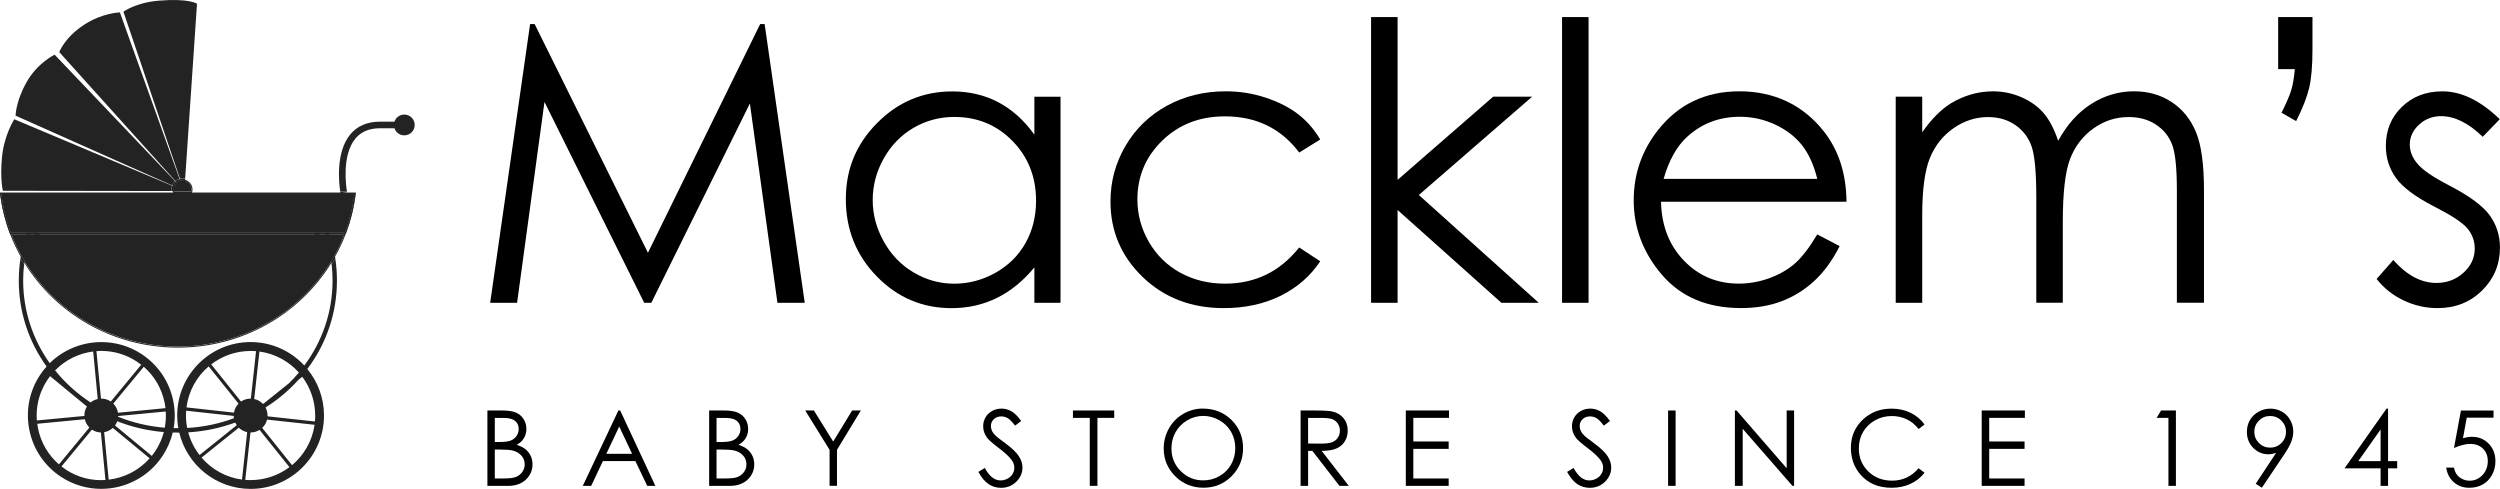 <svg viewBox="0 0 622.43 121.71" xmlns="http://www.w3.org/2000/svg" data-name="Layer 1" id="Layer_1">
  <defs>
    <style>
      .cls-1, .cls-2 {
        stroke-width: 0px;
      }

      .cls-2 {
        fill: #232323;
      }
    </style>
  </defs>
  <g>
    <path d="M78.38,58.18c-.06.09-.12.18-.18.27h1.32c.05-.09.11-.18.17-.27h-1.31ZM78.38,58.18c-.06.09-.12.18-.18.27h1.32c.05-.09.11-.18.17-.27h-1.31ZM78.38,58.18c-.06.09-.12.18-.18.27h1.32c.05-.09.11-.18.17-.27h-1.31ZM78.38,58.18c-.06.09-.12.18-.18.27h1.32c.05-.09.11-.18.17-.27h-1.31ZM78.38,58.18c-.06.09-.12.18-.18.27h1.32c.05-.09.11-.18.17-.27h-1.31ZM78.38,58.18c-.06.09-.12.18-.18.27h1.32c.05-.09.11-.18.17-.27h-1.31ZM83.41,63.93c-.02-.13-.05-.25-.07-.38-.28.51-.57,1.02-.87,1.51.02.13.04.26.05.39.02.15.04.29.05.44.32-.5.62-1,.91-1.51-.02-.15-.05-.3-.07-.45ZM78.56,57.91c-.06.09-.12.18-.18.27-.06.09-.12.18-.18.27h1.32c.05-.09.11-.18.17-.27.05-.09.11-.18.16-.27h-1.29ZM78.56,57.91c-.06.09-.12.18-.18.27-.06.09-.12.18-.18.27h1.32c.05-.09.11-.18.17-.27.05-.09.11-.18.16-.27h-1.29ZM78.56,57.91c-.06.09-.12.18-.18.27-.06.09-.12.18-.18.27h1.32c.05-.09.11-.18.17-.27.05-.09.11-.18.16-.27h-1.29ZM78.56,57.91c-.06.09-.12.18-.18.27-.06.09-.12.18-.18.27h1.32c.05-.09.11-.18.17-.27.05-.09.11-.18.16-.27h-1.29ZM78.56,57.91c-.06.09-.12.18-.18.27-.06.09-.12.18-.18.27h1.32c.05-.09.11-.18.17-.27.05-.09.11-.18.16-.27h-1.29ZM78.56,57.91c-.06.09-.12.18-.18.27-.06.09-.12.18-.18.27h1.32c.05-.09.11-.18.17-.27.05-.09.11-.18.16-.27h-1.29ZM78.56,57.91c-.06.09-.12.18-.18.27-.06.09-.12.18-.18.27h1.32c.05-.09.11-.18.17-.27.05-.09.11-.18.16-.27h-1.29ZM78.56,57.91c-.06.09-.12.18-.18.27-.06.09-.12.18-.18.27h1.32c.05-.09.11-.18.17-.27.05-.09.11-.18.16-.27h-1.29ZM78.56,57.91c-.06.09-.12.18-.18.27-.06.09-.12.18-.18.27h1.32c.05-.09.11-.18.17-.27.05-.09.11-.18.16-.27h-1.29ZM78.56,57.91c-.06.09-.12.18-.18.27-.06.09-.12.18-.18.27h1.32c.05-.09.11-.18.17-.27.05-.09.11-.18.16-.27h-1.29ZM78.56,57.91c-.06.09-.12.18-.18.27-.06.09-.12.18-.18.27h1.32c.05-.09.11-.18.17-.27.05-.09.11-.18.16-.27h-1.29ZM78.56,57.91c-.06.09-.12.18-.18.27-.06.09-.12.18-.18.27h1.32c.05-.09.11-.18.17-.27.05-.09.11-.18.16-.27h-1.29ZM78.56,57.91c-.06.09-.12.18-.18.27-.06.09-.12.18-.18.27h1.32c.05-.09.11-.18.17-.27.05-.09.11-.18.16-.27h-1.29ZM78.56,57.91c-.06.09-.12.18-.18.27-.06.09-.12.18-.18.27h1.32c.05-.09.11-.18.17-.27.05-.09.11-.18.16-.27h-1.29ZM78.56,57.91c-.06.09-.12.18-.18.27-.06.09-.12.18-.18.27h1.32c.05-.09.11-.18.17-.27.05-.09.11-.18.16-.27h-1.29ZM78.56,57.91c-.06.09-.12.18-.18.27-.06.09-.12.18-.18.27h1.32c.05-.09.11-.18.17-.27.05-.09.11-.18.16-.27h-1.29ZM78.56,57.91c-.06.09-.12.18-.18.27-.06.09-.12.18-.18.27h1.32c.05-.09.11-.18.17-.27.05-.09.11-.18.16-.27h-1.29ZM81.96,58.18c-.03-.09-.06-.18-.09-.27h-1.17c.04.09.08.18.1.27.04.09.07.18.1.27h1.15c-.03-.09-.06-.18-.09-.27ZM78.38,58.18c-.06.09-.12.18-.18.27h1.32c.05-.09.11-.18.17-.27.05-.09.11-.18.16-.27h-1.29c-.06.09-.12.18-.18.27ZM78.56,57.91c-.06.09-.12.18-.18.27-.06.09-.12.18-.18.27h1.32c.05-.09.11-.18.17-.27.05-.09.11-.18.16-.27h-1.29ZM78.56,57.91c-.06.09-.12.18-.18.27-.06.09-.12.18-.18.27h1.32c.05-.09.11-.18.17-.27.05-.09.11-.18.16-.27h-1.29ZM78.56,57.91c-.06.09-.12.18-.18.27-.06.09-.12.18-.18.27h1.32c.05-.09.11-.18.17-.27.05-.09.11-.18.16-.27h-1.29ZM78.56,57.91c-.06.09-.12.18-.18.27-.06.09-.12.18-.18.27h1.32c.05-.09.11-.18.17-.27.05-.09.11-.18.16-.27h-1.29ZM78.56,57.91c-.06.09-.12.18-.18.27-.06.09-.12.18-.18.27h1.32c.05-.09.11-.18.17-.27.05-.09.11-.18.16-.27h-1.29ZM78.56,57.91c-.06.09-.12.18-.18.27-.06.09-.12.18-.18.27h1.32c.05-.09.11-.18.17-.27.05-.09.11-.18.16-.27h-1.29ZM78.56,57.91c-.06.09-.12.18-.18.27-.06.09-.12.18-.18.27h1.32c.05-.09.11-.18.17-.27.05-.09.11-.18.16-.27h-1.29ZM78.56,57.91c-.06.09-.12.18-.18.27-.06.09-.12.18-.18.27h1.32c.05-.09.11-.18.17-.27.05-.09.11-.18.16-.27h-1.29ZM78.56,57.91c-.06.09-.12.18-.18.27-.06.09-.12.18-.18.27h1.32c.05-.09.11-.18.17-.27.05-.09.11-.18.16-.27h-1.29ZM78.56,57.91c-.06.09-.12.18-.18.27-.06.09-.12.18-.18.27h1.32c.05-.09.11-.18.17-.27.05-.09.11-.18.16-.27h-1.29ZM78.56,57.91c-.06.09-.12.18-.18.27-.06.09-.12.18-.18.27h1.32c.05-.09.11-.18.17-.27.05-.09.11-.18.16-.27h-1.29ZM78.56,57.91c-.06.09-.12.18-.18.27-.06.09-.12.18-.18.27h1.32c.05-.09.11-.18.17-.27.05-.09.11-.18.16-.27h-1.29ZM78.56,57.91c-.06.09-.12.18-.18.27-.06.09-.12.18-.18.27h1.32c.05-.09.11-.18.17-.27.05-.09.11-.18.16-.27h-1.29ZM78.56,57.91c-.06.09-.12.18-.18.27-.06.09-.12.18-.18.27h1.32c.05-.09.11-.18.17-.27.05-.09.11-.18.16-.27h-1.29ZM78.56,57.91c-.06.09-.12.18-.18.27-.06.09-.12.18-.18.27h1.32c.05-.09.11-.18.17-.27.05-.09.11-.18.16-.27h-1.29ZM78.56,57.91c-.06.09-.12.18-.18.27-.06.09-.12.18-.18.27h1.32c.05-.09.11-.18.17-.27.05-.09.11-.18.16-.27h-1.29ZM78.56,57.91c-.06.09-.12.18-.18.27-.06.09-.12.18-.18.27h1.32c.05-.09.11-.18.17-.27.05-.09.11-.18.16-.27h-1.29ZM78.38,58.18c-.06.09-.12.18-.18.27h1.32c.05-.09.11-.18.17-.27h-1.31ZM78.38,58.18c-.06.09-.12.18-.18.27h1.32c.05-.09.11-.18.17-.27h-1.31ZM78.38,58.18c-.06.09-.12.18-.18.27h1.32c.05-.09.11-.18.17-.27h-1.31ZM78.38,58.18c-.06.09-.12.18-.18.27h1.32c.05-.09.11-.18.17-.27h-1.31ZM78.38,58.18c-.06.09-.12.18-.18.27h1.32c.05-.09.11-.18.17-.27h-1.31ZM78.38,58.18c-.06.09-.12.18-.18.27h1.32c.05-.09.11-.18.17-.27h-1.31ZM9.75,58.18h-1.5c.07.09.16.18.24.27h1.54c-.09-.09-.19-.18-.28-.27ZM9.75,58.18h-1.5c.07.09.16.18.24.27h1.54c-.09-.09-.19-.18-.28-.27ZM9.75,58.18h-1.5c.07.09.16.18.24.27h1.54c-.09-.09-.19-.18-.28-.27ZM9.75,58.18h-1.5c.07.09.16.18.24.27h1.54c-.09-.09-.19-.18-.28-.27ZM9.75,58.18h-1.5c.07.09.16.18.24.27h1.54c-.09-.09-.19-.18-.28-.27ZM9.75,58.18h-1.5c.07.09.16.18.24.27h1.54c-.09-.09-.19-.18-.28-.27ZM9.75,58.18c-.09-.09-.18-.18-.26-.27h-1.48c.07.09.15.18.24.27.07.09.16.18.24.27h1.54c-.09-.09-.19-.18-.28-.27ZM9.75,58.18c-.09-.09-.18-.18-.26-.27h-1.48c.07.09.15.18.24.27.07.09.16.18.24.27h1.54c-.09-.09-.19-.18-.28-.27ZM9.75,58.18c-.09-.09-.18-.18-.26-.27h-1.48c.07.09.15.18.24.27.07.09.16.18.24.27h1.54c-.09-.09-.19-.18-.28-.27ZM9.75,58.18c-.09-.09-.18-.18-.26-.27h-1.48c.07.09.15.18.24.27.07.09.16.18.24.27h1.54c-.09-.09-.19-.18-.28-.27ZM9.75,58.18c-.09-.09-.18-.18-.26-.27h-1.48c.07.09.15.18.24.27.07.09.16.18.24.27h1.54c-.09-.09-.19-.18-.28-.27ZM9.75,58.18c-.09-.09-.18-.18-.26-.27h-1.48c.07.09.15.18.24.27.07.09.16.18.24.27h1.54c-.09-.09-.19-.18-.28-.27ZM9.75,58.18c-.09-.09-.18-.18-.26-.27h-1.48c.07.09.15.18.24.27.07.09.16.18.24.27h1.54c-.09-.09-.19-.18-.28-.27ZM9.75,58.18c-.09-.09-.18-.18-.26-.27h-1.48c.07.09.15.18.24.27.07.09.16.18.24.27h1.54c-.09-.09-.19-.18-.28-.27ZM9.75,58.18c-.09-.09-.18-.18-.26-.27h-1.48c.07.09.15.18.24.27.07.09.16.18.24.27h1.54c-.09-.09-.19-.18-.28-.27ZM9.75,58.18c-.09-.09-.18-.18-.26-.27h-1.48c.07.09.15.18.24.27.07.09.16.18.24.27h1.54c-.09-.09-.19-.18-.28-.27ZM9.75,58.18c-.09-.09-.18-.18-.26-.27h-1.48c.07.09.15.18.24.27.07.09.16.18.24.27h1.54c-.09-.09-.19-.18-.28-.27ZM9.75,58.18c-.09-.09-.18-.18-.26-.27h-1.48c.07.09.15.18.24.27.07.09.16.18.24.27h1.54c-.09-.09-.19-.18-.28-.27ZM9.75,58.18h-1.5c.07.09.16.18.24.27h1.54c-.09-.09-.19-.18-.28-.27ZM9.75,58.18h-1.5c.07.09.16.18.24.27h1.54c-.09-.09-.19-.18-.28-.27ZM9.75,58.18h-1.5c.07.09.16.18.24.27h1.54c-.09-.09-.19-.18-.28-.27ZM6.62,58.18c-.03.09-.06.18-.08.27h1.15c.02-.09.06-.18.09-.27.03-.09.06-.18.1-.27h-1.16c-.04.09-.07.18-.1.27ZM9.75,58.18h-1.5c.07.09.16.18.24.27h1.54c-.09-.09-.19-.18-.28-.27ZM9.75,58.18h-1.5c.07.09.16.18.24.27h1.54c-.09-.09-.19-.18-.28-.27ZM9.75,58.18c-.09-.09-.18-.18-.26-.27h-1.48c.07.09.15.18.24.27.07.09.16.18.24.27h1.54c-.09-.09-.19-.18-.28-.27ZM9.75,58.18c-.09-.09-.18-.18-.26-.27h-1.48c.07.09.15.18.24.27.07.09.16.18.24.27h1.54c-.09-.09-.19-.18-.28-.27ZM9.75,58.18c-.09-.09-.18-.18-.26-.27h-1.48c.07.09.15.18.24.27.07.09.16.18.24.27h1.54c-.09-.09-.19-.18-.28-.27ZM9.75,58.18c-.09-.09-.18-.18-.26-.27h-1.48c.07.09.15.18.24.27.07.09.16.18.24.27h1.54c-.09-.09-.19-.18-.28-.27ZM9.75,58.18c-.09-.09-.18-.18-.26-.27h-1.48c.07.09.15.18.24.27.07.09.16.18.24.27h1.54c-.09-.09-.19-.18-.28-.27ZM9.75,58.18c-.09-.09-.18-.18-.26-.27h-1.48c.07.09.15.18.24.27.07.09.16.18.24.27h1.54c-.09-.09-.19-.18-.28-.27ZM9.75,58.18c-.09-.09-.18-.18-.26-.27h-1.48c.07.09.15.18.24.27.07.09.16.18.24.27h1.54c-.09-.09-.19-.18-.28-.27ZM9.75,58.18c-.09-.09-.18-.18-.26-.27h-1.48c.07.09.15.18.24.27.07.09.16.18.24.27h1.54c-.09-.09-.19-.18-.28-.27ZM9.75,58.18c-.09-.09-.18-.18-.26-.27h-1.48c.07.09.15.18.24.27.07.09.16.18.24.27h1.54c-.09-.09-.19-.18-.28-.27ZM9.75,58.18c-.09-.09-.18-.18-.26-.27h-1.48c.07.09.15.18.24.27.07.09.16.18.24.27h1.54c-.09-.09-.19-.18-.28-.27ZM9.75,58.18c-.09-.09-.18-.18-.26-.27h-1.48c.07.09.15.18.24.27.07.09.16.18.24.27h1.54c-.09-.09-.19-.18-.28-.27ZM9.75,58.18c-.09-.09-.18-.18-.26-.27h-1.48c.07.09.15.18.24.27.07.09.16.18.24.27h1.54c-.09-.09-.19-.18-.28-.27ZM5.24,63.55c-.03.12-.05.25-.07.37h0c-.03.16-.05.31-.07.46.29.51.59,1.01.9,1.5.01-.15.03-.3.05-.45.02-.13.03-.25.05-.38-.3-.49-.59-.99-.86-1.5ZM9.75,58.18h-1.5c.07.09.16.18.24.27h1.54c-.09-.09-.19-.18-.28-.27ZM9.75,58.18h-1.5c.07.09.16.18.24.27h1.54c-.09-.09-.19-.18-.28-.27ZM9.75,58.18h-1.5c.07.09.16.18.24.27h1.54c-.09-.09-.19-.18-.28-.27ZM9.75,58.18h-1.5c.07.09.16.18.24.27h1.54c-.09-.09-.19-.18-.28-.27ZM9.75,58.18h-1.5c.07.09.16.18.24.27h1.54c-.09-.09-.19-.18-.28-.27ZM9.75,58.18h-1.5c.07.09.16.18.24.27h1.54c-.09-.09-.19-.18-.28-.27ZM65.45,100.56s.02.02.03.04l.32-.26c-.11.07-.23.15-.35.22ZM65.45,100.56s.02.02.03.04l.32-.26c-.11.07-.23.15-.35.22ZM65.45,100.56s.02.02.03.04l.32-.26c-.11.07-.23.15-.35.22ZM65.45,100.56s.02.02.03.04l.32-.26c-.11.07-.23.15-.35.22ZM65.45,100.56s.02.02.03.04l.32-.26c-.11.07-.23.15-.35.22ZM65.45,100.56s.02.02.03.04l.32-.26c-.11.07-.23.15-.35.22ZM65.45,100.56s.02.02.03.04l.32-.26c-.11.07-.23.15-.35.22ZM65.45,100.56s.02.02.03.04l.32-.26c-.11.07-.23.15-.35.22ZM65.45,100.56s.02.02.03.04l.32-.26c-.11.07-.23.15-.35.22ZM65.45,100.56s.02.02.03.04l.32-.26c-.11.07-.23.15-.35.22ZM65.45,100.56s.02.02.03.04l.32-.26c-.11.07-.23.15-.35.22ZM65.45,100.56s.02.02.03.04l.32-.26c-.11.07-.23.15-.35.22ZM65.45,100.56s.02.02.03.04l.32-.26c-.11.07-.23.15-.35.22Z" class="cls-2"></path>
    <g>
      <polygon points="45.88 47.52 45.88 47.53 45.8 47.5 45.8 47.49 45.88 47.52" class="cls-2"></polygon>
      <path d="M46.09,44.48l-.02.28-.02.28c-.19-.06-.39-.09-.6-.09-.17,0-.34.02-.49.06l-.09-.26-.09-.27c.22-.05.44-.08.67-.08s.43.03.64.08Z" class="cls-2"></path>
    </g>
    <path d="M44.87,45.03c-.32.09-.61.24-.85.46l-.18-.2-.19-.21c.29-.26.64-.46,1.03-.57l.09.27.1.25Z" class="cls-2"></path>
    <g>
      <path d="M43.98,45.52c-.27.24-.48.54-.61.89l-.24-.11-.26-.11c.15-.41.41-.78.73-1.07l.19.21.19.19Z" class="cls-2"></path>
      <polygon points="45.88 47.53 45.88 47.52 45.89 47.53 45.88 47.53" class="cls-2"></polygon>
    </g>
    <path d="M43.24,47.16c0,.15,0,.29.05.42h-.57c-.02-.14-.03-.28-.03-.42,0-.32.05-.63.15-.91l.27.11h0s.24.11.24.11c-.07.22-.11.45-.11.69Z" class="cls-2"></path>
    <g>
      <polygon points="45.88 47.52 45.88 47.53 45.8 47.5 45.8 47.49 45.88 47.52" class="cls-2"></polygon>
      <path d="M46.07,44.76c-.2-.05-.41-.08-.62-.08s-.39.02-.58.07c-.03.01-.07.02-.1.03-.35.1-.67.27-.93.51-.02.01-.04.02-.05.04-.3.26-.52.59-.66.97,0,.02-.02.04-.02.06h0c-.09.26-.14.52-.14.8,0,.14.01.28.04.42,0,.04.01.09.02.13.02.09.05.18.09.27.03.1.07.19.11.28h4.44c.04-.09.08-.18.11-.28.04-.09.07-.18.09-.27.04-.18.06-.36.06-.55,0-1.15-.79-2.12-1.86-2.4ZM43.32,47.71s-.03-.08-.03-.13c-.04-.13-.05-.27-.05-.42,0-.24.04-.47.11-.69.01-.02.01-.04.02-.06.13-.35.34-.65.61-.89.01-.01.02-.03.04-.03.24-.22.53-.37.85-.46.03-.01.06-.02.09-.02.15-.04.32-.06.49-.06.21,0,.41.03.6.09.93.25,1.61,1.11,1.61,2.12,0,.19-.02.38-.07.55h-4.27Z" class="cls-2"></path>
    </g>
    <path d="M86.39,47.83l-.78.15-.83.16s-.02-.08-.03-.16c-.01-.07-.03-.16-.05-.27h1.67c.01.07.02.11.02.12Z" class="cls-2"></path>
    <path d="M9.75,58.18c.09.09.19.18.28.27h68.18c.06-.09.12-.18.18-.27H9.75ZM9.75,58.18c.09.09.19.18.28.27h68.18c.06-.09.12-.18.18-.27H9.75ZM9.75,58.18c.09.09.19.18.28.27h68.18c.06-.09.12-.18.18-.27H9.75ZM9.75,58.18c.09.09.19.18.28.27h68.18c.06-.09.12-.18.18-.27H9.75ZM9.75,58.18c.09.09.19.18.28.27h68.18c.06-.09.12-.18.18-.27H9.75ZM9.75,58.18c.09.09.19.18.28.27h68.18c.06-.09.12-.18.18-.27H9.75ZM9.48,57.91c.08.09.17.18.26.27h68.64c.06-.09.12-.18.18-.27H9.48ZM9.75,58.18c.09.09.19.18.28.27h68.18c.06-.09.12-.18.18-.27H9.75ZM9.48,57.91c.08.09.17.18.26.27h68.64c.06-.09.12-.18.18-.27H9.48ZM9.75,58.18c.09.09.19.18.28.27h68.18c.06-.09.12-.18.18-.27H9.75ZM9.48,57.91c.08.09.17.18.26.27h68.64c.06-.09.12-.18.18-.27H9.48ZM9.75,58.18c.09.09.19.18.28.27h68.18c.06-.09.12-.18.18-.27H9.75ZM9.48,57.91c.08.09.17.18.26.27h68.64c.06-.09.12-.18.18-.27H9.48ZM9.75,58.18c.09.09.19.18.28.27h68.18c.06-.09.12-.18.18-.27H9.75ZM9.48,57.91c.08.09.17.18.26.27h68.64c.06-.09.12-.18.18-.27H9.48ZM9.75,58.18c.09.09.19.18.28.27h68.18c.06-.09.12-.18.18-.27H9.75ZM9.48,57.91c.08.09.17.18.26.27h68.64c.06-.09.12-.18.18-.27H9.48ZM9.75,58.18c.09.09.19.18.28.27h68.18c.06-.09.12-.18.18-.27H9.75ZM9.48,57.91c.08.09.17.18.26.27h68.64c.06-.09.12-.18.18-.27H9.48ZM9.75,58.18c.09.09.19.18.28.27h68.18c.06-.09.12-.18.18-.27H9.75ZM9.48,57.91c.08.09.17.18.26.27h68.64c.06-.09.12-.18.18-.27H9.48ZM9.75,58.18c.09.09.19.18.28.27h68.18c.06-.09.12-.18.18-.27H9.75ZM9.48,57.91c.08.09.17.18.26.27h68.64c.06-.09.12-.18.18-.27H9.48ZM9.75,58.18c.09.09.19.18.28.27h68.18c.06-.09.12-.18.18-.27H9.75ZM9.48,57.91c.08.09.17.18.26.27h68.64c.06-.09.12-.18.18-.27H9.48ZM9.75,58.18c.09.09.19.18.28.27h68.18c.06-.09.12-.18.18-.27H9.75ZM9.48,57.91c.08.09.17.18.26.27h68.64c.06-.09.12-.18.18-.27H9.48ZM9.75,58.18c.09.09.19.18.28.27h68.18c.06-.09.12-.18.18-.27H9.75ZM9.75,58.18c.09.09.19.18.28.27h68.18c.06-.09.12-.18.18-.27H9.75ZM9.48,57.91c.08.09.17.18.26.27h68.64c.06-.09.12-.18.18-.27H9.48ZM9.75,58.18c.09.09.19.18.28.27h68.18c.06-.09.12-.18.18-.27H9.75ZM9.48,57.91c.08.09.17.18.26.27h68.64c.06-.09.12-.18.18-.27H9.48ZM9.75,58.18c.09.09.19.18.28.27h68.18c.06-.09.12-.18.18-.27H9.75ZM9.48,57.91c.08.09.17.18.26.27h68.64c.06-.09.12-.18.18-.27H9.48ZM9.75,58.18c.09.09.19.18.28.27h68.18c.06-.09.12-.18.18-.27H9.75ZM9.48,57.91c.08.09.17.18.26.27h68.64c.06-.09.12-.18.18-.27H9.48ZM9.75,58.18c.09.09.19.18.28.27h68.18c.06-.09.12-.18.18-.27H9.75ZM9.48,57.91c.08.09.17.18.26.27h68.64c.06-.09.12-.18.18-.27H9.48ZM9.75,58.18c.09.09.19.18.28.27h68.18c.06-.09.12-.18.18-.27H9.75ZM9.48,57.91c.08.09.17.18.26.27h68.64c.06-.09.12-.18.18-.27H9.48ZM9.75,58.18c.09.09.19.18.28.27h68.18c.06-.09.12-.18.18-.27H9.75ZM9.48,57.91c.08.09.17.18.26.27h68.64c.06-.09.12-.18.18-.27H9.48ZM9.75,58.18c.09.09.19.18.28.27h68.18c.06-.09.12-.18.18-.27H9.75ZM9.48,57.91c.08.09.17.18.26.27h68.64c.06-.09.12-.18.18-.27H9.48ZM9.75,58.18c.09.09.19.18.28.27h68.18c.06-.09.12-.18.18-.27H9.75ZM9.48,57.91c.08.09.17.18.26.27h68.64c.06-.09.12-.18.18-.27H9.48ZM9.75,58.18c.09.09.19.18.28.27h68.18c.06-.09.12-.18.18-.27H9.75ZM9.48,57.91c.08.09.17.18.26.27h68.64c.06-.09.12-.18.18-.27H9.48ZM9.75,58.18c.09.09.19.18.28.27h68.18c.06-.09.12-.18.18-.27H9.75ZM9.75,58.18c.09.09.19.18.28.27h68.18c.06-.09.12-.18.18-.27H9.75ZM9.75,58.18c.09.09.19.18.28.27h68.18c.06-.09.12-.18.18-.27H9.75ZM9.75,58.18c.09.09.19.18.28.27h68.18c.06-.09.12-.18.18-.27H9.75ZM9.75,58.18c.09.09.19.18.28.27h68.18c.06-.09.12-.18.18-.27H9.75ZM9.75,58.18c.09.09.19.18.28.27h68.18c.06-.09.12-.18.18-.27H9.75ZM9.75,58.18c.09.09.19.18.28.27h68.18c.06-.09.12-.18.18-.27H9.75ZM0,47.98c.04.34.08.68.13,1.01.04.3.08.59.13.88.01.07.02.13.03.2.05.31.11.62.17.93.05.3.11.61.18.91.06.3.12.59.2.89.01.06.02.11.04.17.05.24.11.47.17.71.17.68.37,1.36.58,2.03.11.37.23.74.35,1.1.11.31.22.62.34.93.05.15.1.29.16.43.03.09.07.18.1.27.73,1.89,1.6,3.72,2.59,5.47h0c.28.52.57,1.02.88,1.51,7.78,12.66,21.99,21.13,38.24,21.13s30.44-8.46,38.23-21.11c.31-.5.61-1,.89-1.52.99-1.75,1.86-3.58,2.59-5.48.03-.09.07-.18.1-.27.05-.14.11-.28.16-.43.25-.67.48-1.34.69-2.03.21-.67.4-1.35.58-2.03.06-.24.12-.47.17-.71.02-.06.03-.11.04-.17.07-.3.14-.59.2-.89.1-.47.19-.94.27-1.41.05-.29.1-.58.14-.87.04-.21.07-.42.1-.64.05-.33.09-.67.13-1.01H0ZM83.34,63.55c-.28.51-.57,1.02-.87,1.51-7.73,12.8-22.02,21.23-38.18,21.23s-30.46-8.43-38.19-21.24c-.3-.49-.59-.99-.86-1.5-.91-1.64-1.7-3.34-2.38-5.1h82.86c-.68,1.76-1.48,3.46-2.38,5.1ZM88.08,49.66c-.04.32-.1.64-.16.96-.08.48-.18.95-.28,1.42-.08.37-.16.73-.25,1.1-.01.03-.02.07-.02.1-.1.37-.19.74-.29,1.1-.17.6-.35,1.2-.54,1.79-.1.29-.2.59-.3.89-.1.3-.21.59-.32.88H2.66c-.15-.39-.28-.78-.42-1.18-.26-.78-.51-1.58-.73-2.38-.1-.36-.19-.73-.29-1.1,0-.03-.01-.07-.02-.1-.09-.37-.17-.73-.25-1.1-.1-.47-.2-.94-.28-1.42-.06-.32-.12-.64-.16-.96-.08-.47-.14-.93-.2-1.4h87.97c-.06.47-.12.93-.2,1.4Z" class="cls-2"></path>
    <path d="M9.48,57.91c.08.09.17.18.26.27h68.64c.06-.09.12-.18.18-.27H9.48ZM9.48,57.91c.08.09.17.18.26.27h68.64c.06-.09.12-.18.18-.27H9.48ZM9.48,57.91c.08.09.17.18.26.27h68.64c.06-.09.12-.18.18-.27H9.48ZM9.48,57.91c.08.09.17.18.26.27h68.64c.06-.09.12-.18.18-.27H9.48ZM9.48,57.91c.08.09.17.18.26.27h68.64c.06-.09.12-.18.18-.27H9.48ZM9.48,57.91c.08.09.17.18.26.27h68.64c.06-.09.12-.18.18-.27H9.48ZM9.48,57.91c.08.09.17.18.26.27h68.64c.06-.09.12-.18.18-.27H9.48ZM9.48,57.91c.08.09.17.18.26.27h68.64c.06-.09.12-.18.18-.27H9.48ZM9.48,57.91c.08.09.17.18.26.27h68.64c.06-.09.12-.18.18-.27H9.48ZM9.48,57.91c.08.09.17.18.26.27h68.64c.06-.09.12-.18.18-.27H9.48ZM9.48,57.91c.08.09.17.18.26.27h68.64c.06-.09.12-.18.18-.27H9.48ZM9.48,57.91c.08.09.17.18.26.27h68.64c.06-.09.12-.18.18-.27H9.48ZM9.48,57.91c.08.09.17.18.26.27h68.64c.06-.09.12-.18.18-.27H9.48ZM9.48,57.91c.08.09.17.18.26.27h68.64c.06-.09.12-.18.18-.27H9.48ZM9.48,57.91c.08.09.17.18.26.27h68.64c.06-.09.12-.18.18-.27H9.48ZM9.48,57.91c.08.09.17.18.26.27h68.64c.06-.09.12-.18.18-.27H9.48ZM9.48,57.91c.08.09.17.18.26.27h68.64c.06-.09.12-.18.18-.27H9.48ZM9.48,57.91c.08.09.17.18.26.27h68.64c.06-.09.12-.18.18-.27H9.48ZM9.48,57.91c.08.09.17.18.26.27h68.64c.06-.09.12-.18.18-.27H9.48ZM9.48,57.91c.08.09.17.18.26.27h68.64c.06-.09.12-.18.18-.27H9.48ZM9.48,57.91c.08.09.17.18.26.27h68.64c.06-.09.12-.18.18-.27H9.48ZM0,47.98c.04.34.08.68.13,1.01.04.3.08.59.13.88.01.07.02.13.03.2.05.31.11.62.17.93.05.3.11.61.18.91.06.3.12.59.2.89.01.06.02.11.04.17.05.24.11.47.17.71.17.68.37,1.36.58,2.03.11.37.23.74.35,1.1.11.31.22.62.34.93.04.15.1.29.15.43h83.63c.05-.14.11-.28.16-.43.25-.67.48-1.34.69-2.03.21-.67.4-1.35.58-2.03.06-.24.12-.47.17-.71.02-.06.03-.11.04-.17.07-.3.14-.59.2-.89.1-.47.19-.94.27-1.41.05-.29.1-.58.14-.87.04-.21.07-.42.1-.64.05-.33.09-.67.13-1.01H0ZM88.08,49.66c-.04.32-.1.64-.16.96-.08.48-.18.95-.28,1.42-.08.37-.16.73-.25,1.1-.01.03-.02.07-.02.1-.1.37-.19.74-.29,1.1-.17.6-.35,1.2-.54,1.79-.1.29-.2.59-.3.89-.1.3-.21.59-.32.88H2.66c-.15-.39-.28-.78-.42-1.18-.26-.78-.51-1.58-.73-2.38-.1-.36-.19-.73-.29-1.1,0-.03-.01-.07-.02-.1-.09-.37-.17-.73-.25-1.1-.1-.47-.2-.94-.28-1.42-.06-.32-.12-.64-.16-.96-.08-.47-.14-.93-.2-1.4h87.97c-.06.47-.12.93-.2,1.4Z" class="cls-2"></path>
    <path d="M49.05.92l-2.95,43.54c-.21-.05-.42-.08-.64-.08s-.45.03-.67.08L30.73,2.92s3.01-2.28,8.88-2.76c7.52-.61,9.43.76,9.43.76Z" class="cls-2"></path>
    <path d="M42.72,47.56l-42-.06s-.75-2.88-.22-8.41c.53-5.49,3.05-9.4,3.05-9.4l39.29,16.55c-.1.28-.15.59-.15.91,0,.14.01.28.03.42Z" class="cls-2"></path>
    <path d="M3.88,28.8s0-3.43,2.7-8.28c2.68-4.82,7.02-6.91,7.02-6.91l30,31.5c-.32.29-.58.66-.73,1.07L3.88,28.8Z" class="cls-2"></path>
    <path d="M43.35,46.45s.01-.04.02-.06c.13-.35.34-.65.61-.89.01-.01.02-.03.04-.03.24-.22.53-.37.85-.46.03-.01.06-.02.09-.02.15-.04.32-.06.49-.06.21,0,.41.03.6.09.93.25,1.61,1.11,1.61,2.12,0,.19-.02.38-.07.55h-4.27s-.03-.08-.03-.13c-.04-.13-.05-.27-.05-.42,0-.24.04-.47.11-.69Z" class="cls-2"></path>
    <path d="M29.85,3.09l14.84,41.4c-.39.11-.74.31-1.03.57L14.76,12.98s1.25-3.57,6.12-6.78c4.61-3.03,8.96-3.11,8.96-3.11Z" class="cls-2"></path>
    <g>
      <path d="M88.28,48.24c-.06.47-.12.93-.2,1.4-.04.32-.1.64-.16.96-.08.48-.18.95-.28,1.42-.08.37-.16.73-.25,1.1-.01.03-.02.07-.02.1-.1.37-.19.74-.29,1.1-.17.61-.35,1.21-.54,1.8-.1.29-.2.59-.3.89s-.21.59-.32.88H2.66c-.15-.39-.28-.78-.42-1.18-.26-.78-.51-1.58-.73-2.39-.1-.36-.19-.73-.29-1.1,0-.03,0-.07-.02-.1-.09-.37-.17-.73-.25-1.1-.1-.47-.2-.94-.28-1.42-.06-.32-.12-.64-.16-.96-.08-.47-.14-.93-.2-1.4h87.97Z" class="cls-2"></path>
      <path d="M2.86,58.43h82.87c-.68,1.76-1.48,3.46-2.38,5.1-.28.51-.57,1.02-.87,1.51-7.74,12.8-22.03,21.23-38.18,21.23s-30.46-8.43-38.19-21.24c-.3-.49-.59-.99-.87-1.5-.91-1.64-1.7-3.34-2.38-5.1Z" class="cls-2"></path>
    </g>
    <path d="M100.66,33.7c-1.14,0-2.11-.74-2.45-1.77h-3.59c-2.66,0-4.72.86-6.14,2.57-3.46,4.18-2.28,12.13-2.1,13.19h-1.67c-.3-1.93-1.22-9.73,2.5-14.23,1.75-2.11,4.24-3.17,7.41-3.17h3.59c.34-1.03,1.31-1.77,2.45-1.77,1.43,0,2.59,1.16,2.59,2.59s-1.16,2.59-2.59,2.59Z" class="cls-2"></path>
    <polygon points="45.88 47.52 45.8 47.49 45.8 47.5 45.88 47.53 45.88 47.52" class="cls-2"></polygon>
    <path d="M83.89,69.86c0-1.86-.14-3.69-.41-5.5-.29.51-.59,1.01-.91,1.51.16,1.32.23,2.65.23,3.99,0,7.87-2.6,15.17-7.03,21.14-3.33-3.59-8.1-5.84-13.38-5.84-10.08,0-18.27,8.2-18.27,18.28,0,1.08.09,2.13.28,3.16h-.11c-.35,0-.7,0-1.05-.01.39-2.24.36-4.56-.12-6.86-.99-4.78-3.78-8.88-7.86-11.57-3.08-2.03-6.56-2.99-10.01-2.99-4.73,0-9.39,1.82-12.87,5.25-4.17-5.86-6.61-12.95-6.61-20.56,0-1.34.08-2.68.23-4-.31-.49-.61-.99-.9-1.5-.28,1.81-.42,3.65-.42,5.5,0,7.75,2.42,15.15,6.92,21.39-.6.66-1.16,1.38-1.66,2.15-2.67,4.08-3.6,8.95-2.61,13.74.98,4.78,3.78,8.88,7.85,11.57,3.09,2.03,6.56,3,10.01,3,5.95,0,11.8-2.9,15.31-8.24,1.18-1.8,2.03-3.76,2.51-5.79.43.01.85.02,1.28.02h.34c1.91,8.03,9.14,14.02,17.76,14.02,10.08,0,18.28-8.19,18.28-18.27,0-4.38-1.56-8.42-4.15-11.58,4.79-6.37,7.37-14,7.37-22ZM35.8,91.32c2.64,2.3,4.45,5.38,5.17,8.87.1.48.18.95.23,1.43l-11.83,1.14c-.14-.85-.53-1.65-1.16-2.27l7.58-9.17ZM25.25,87.37c3.02,0,6.08.86,8.8,2.64.38.25.75.52,1.1.8l-7.56,9.16s-.04-.03-.06-.04c-.74-.49-1.57-.71-2.39-.69l-1.13-11.83c.41-.03.83-.05,1.24-.05ZM23.2,87.5l1.13,11.85c-.64.13-1.25.42-1.77.85-3.37-2.2-6.35-4.9-8.84-7.98,2.59-2.65,5.95-4.26,9.48-4.71ZM9.13,103.41c0-3.1.9-6.13,2.64-8.78.22-.34.45-.66.7-.98l9.17,7.57c-.46.73-.66,1.54-.63,2.34l-11.84,1.12c-.03-.43-.05-.85-.05-1.27ZM14.67,115.61c-2.65-2.3-4.47-5.39-5.19-8.88-.08-.41-.15-.81-.2-1.22l11.84-1.13c.17.77.56,1.5,1.14,2.06l-7.58,9.17ZM16.39,116.91c-.37-.25-.73-.51-1.08-.78l7.57-9.16s.02.01.03.02c.68.44,1.45.67,2.21.69l1.13,11.83c-3.37.23-6.83-.6-9.87-2.59ZM27.06,119.43l-1.13-11.83c.79-.13,1.55-.49,2.16-1.06l9.16,7.57c-2.68,3.04-6.34,4.86-10.2,5.31ZM38.67,112.29c-.28.42-.57.83-.88,1.21l-9.16-7.57c.05-.05.09-.1.12-.15.19-.29.34-.59.44-.9,3.67,1.45,7.57,2.36,11.6,2.69-.44,1.66-1.14,3.25-2.11,4.72ZM41.03,106.49c-4.08-.33-7.98-1.27-11.61-2.72,0-.07,0-.13,0-.19l11.84-1.13c.1,1.36.01,2.72-.24,4.04ZM74.4,92.77c-.76.9-1.55,1.77-2.39,2.59l-.03.03-6.17,4.95-.32.26s-.02-.03-.03-.04h0c-.57-.61-1.32-1.05-2.17-1.22l1.3-11.82c3.89.53,7.34,2.45,9.83,5.24ZM62.39,87.37c.46,0,.91.02,1.36.06l-1.29,11.81h-.07c-.88,0-1.7.27-2.38.74l-7.42-9.26c2.71-2.09,6.11-3.34,9.81-3.34ZM51.96,91.23l7.43,9.27c-.59.59-1,1.36-1.14,2.23l-11.82-1.3c.51-4.07,2.55-7.67,5.52-10.21ZM46.3,103.46c0-.41.02-.81.05-1.21l11.83,1.3c.01.2.02.39.06.58-3.64,1.35-7.55,2.19-11.63,2.42-.21-1-.31-2.03-.31-3.09ZM49.68,113.29c-1.29-1.65-2.26-3.57-2.81-5.65,4.05-.24,7.98-1.07,11.7-2.44.1.23.23.45.37.66l-9.25,7.43ZM50.19,113.92l9.27-7.44c.56.56,1.28.95,2.08,1.11l-1.29,11.81c-4.01-.53-7.55-2.54-10.07-5.47ZM62.39,119.54c-.45,0-.89-.02-1.33-.06l1.3-11.81h.03c.82,0,1.59-.23,2.23-.64l7.44,9.27c-2.7,2.03-6.05,3.23-9.68,3.23ZM72.7,115.8l-7.42-9.27c.59-.54,1.02-1.26,1.21-2.06l11.83,1.29c-.57,4.02-2.64,7.56-5.61,10.05ZM78.48,103.46c0,.5-.02.99-.07,1.48l-11.81-1.29c.01-.06.01-.13.01-.19,0-.73-.18-1.41-.5-2,2.2-1.38,4.26-2.99,6.17-4.81.7-.67,1.37-1.36,2.01-2.07l.02-.02.94-.76c2.02,2.7,3.22,6.04,3.22,9.66Z" class="cls-2"></path>
  </g>
  <g>
    <path d="M122.04,75.39l9.94-69.4h1.13l28.21,56.94,27.94-56.94h1.11l9.99,69.4h-6.8l-6.86-49.63-24.54,49.63h-1.77l-24.83-50.01-6.82,50.01h-6.7Z" class="cls-1"></path>
    <path d="M264.04,24.06v51.33h-6.51v-8.82c-2.77,3.37-5.87,5.9-9.32,7.6-3.44,1.7-7.21,2.55-11.3,2.55-7.26,0-13.47-2.63-18.61-7.9-5.14-5.27-7.71-11.68-7.71-19.22s2.59-13.71,7.78-18.96c5.19-5.25,11.43-7.88,18.73-7.88,4.21,0,8.03.9,11.44,2.69,3.41,1.79,6.41,4.48,8.99,8.07v-9.43h6.51ZM237.64,29.11c-3.68,0-7.07.9-10.18,2.71-3.11,1.81-5.58,4.34-7.42,7.61-1.84,3.27-2.76,6.72-2.76,10.37s.93,7.07,2.78,10.37c1.85,3.3,4.34,5.87,7.47,7.7,3.13,1.84,6.48,2.76,10.06,2.76s7.04-.91,10.27-2.73c3.24-1.82,5.72-4.29,7.47-7.4,1.74-3.11,2.62-6.61,2.62-10.51,0-5.94-1.96-10.9-5.87-14.89-3.91-3.99-8.73-5.98-14.44-5.98Z" class="cls-1"></path>
    <path d="M328.71,34.72l-5.24,3.26c-4.52-6.01-10.7-9.01-18.52-9.01-6.25,0-11.44,2.01-15.57,6.03-4.13,4.02-6.2,8.91-6.2,14.65,0,3.74.95,7.26,2.85,10.56,1.9,3.3,4.51,5.86,7.82,7.68,3.31,1.82,7.03,2.73,11.14,2.73,7.54,0,13.7-3,18.47-9.01l5.24,3.44c-2.45,3.69-5.75,6.56-9.88,8.6-4.14,2.04-8.85,3.06-14.13,3.06-8.11,0-14.84-2.58-20.19-7.74-5.35-5.16-8.02-11.43-8.02-18.82,0-4.97,1.25-9.58,3.75-13.85,2.5-4.26,5.94-7.59,10.31-9.98,4.37-2.39,9.26-3.59,14.67-3.59,3.4,0,6.68.52,9.84,1.56,3.16,1.04,5.84,2.39,8.04,4.06,2.2,1.67,4.07,3.79,5.61,6.37Z" class="cls-1"></path>
    <path d="M341.36,4.25h6.6v40.53l23.8-20.71h9.7l-28.21,24.48,29.86,26.84h-9.3l-25.85-23.11v23.11h-6.6V4.25Z" class="cls-1"></path>
    <path d="M388.91,4.25h6.6v71.14h-6.6V4.25Z" class="cls-1"></path>
    <path d="M452.45,58.36l5.57,2.92c-1.83,3.59-3.93,6.48-6.33,8.68-2.39,2.2-5.08,3.88-8.07,5.02-2.99,1.15-6.38,1.72-10.15,1.72-8.37,0-14.92-2.74-19.64-8.23-4.72-5.49-7.08-11.69-7.08-18.61,0-6.51,2-12.31,6-17.41,5.07-6.48,11.85-9.72,20.35-9.72s15.74,3.32,20.96,9.95c3.71,4.69,5.6,10.54,5.67,17.55h-46.18c.13,5.96,2.03,10.85,5.71,14.66,3.68,3.81,8.23,5.72,13.65,5.72,2.61,0,5.15-.45,7.63-1.36,2.47-.91,4.57-2.11,6.3-3.62,1.73-1.5,3.61-3.93,5.62-7.28ZM452.45,44.53c-.88-3.52-2.17-6.34-3.85-8.44-1.69-2.11-3.91-3.8-6.68-5.09-2.77-1.29-5.68-1.93-8.74-1.93-5.04,0-9.37,1.62-12.99,4.86-2.65,2.36-4.65,5.9-6,10.61h38.26Z" class="cls-1"></path>
    <path d="M471.98,24.06h6.6v8.87c2.3-3.27,4.66-5.66,7.08-7.17,3.34-2.01,6.85-3.02,10.53-3.02,2.49,0,4.85.49,7.08,1.46,2.24.98,4.06,2.27,5.48,3.89,1.42,1.62,2.64,3.94,3.68,6.96,2.2-4.03,4.94-7.08,8.24-9.18,3.29-2.09,6.84-3.14,10.64-3.14,3.55,0,6.68.9,9.39,2.69s4.73,4.29,6.05,7.5c1.32,3.21,1.98,8.02,1.98,14.44v28.02h-6.75v-28.02c0-5.5-.39-9.29-1.18-11.35-.78-2.06-2.12-3.72-4.02-4.98-1.9-1.26-4.16-1.89-6.79-1.89-3.2,0-6.12.94-8.77,2.83-2.65,1.89-4.58,4.4-5.81,7.55-1.22,3.15-1.83,8.4-1.83,15.76v20.1h-6.6v-26.28c0-6.2-.39-10.4-1.16-12.62-.77-2.22-2.12-3.99-4.03-5.33-1.92-1.34-4.2-2-6.84-2-3.05,0-5.91.92-8.56,2.76-2.66,1.84-4.62,4.32-5.9,7.43-1.27,3.11-1.91,7.88-1.91,14.29v21.75h-6.6V24.06Z" class="cls-1"></path>
    <path d="M571.67,30.15l-3.63-2.08c1.19-2.39,2-4.26,2.41-5.61.41-1.35.71-3.1.9-5.24h-4.15V4.25h8.54v8.11c0,4.06-.28,7.24-.83,9.55-.55,2.31-1.63,5.06-3.23,8.23Z" class="cls-1"></path>
    <path d="M622.38,29.67l-4.25,4.39c-3.53-3.43-6.98-5.14-10.36-5.14-2.14,0-3.98.71-5.51,2.12-1.53,1.42-2.29,3.07-2.29,4.95,0,1.67.63,3.26,1.89,4.76,1.26,1.54,3.91,3.35,7.94,5.43,4.92,2.55,8.26,5,10.02,7.36,1.73,2.39,2.6,5.08,2.6,8.07,0,4.22-1.48,7.78-4.44,10.71-2.96,2.92-6.66,4.39-11.1,4.39-2.96,0-5.79-.65-8.48-1.93-2.69-1.29-4.92-3.07-6.69-5.33l4.15-4.72c3.37,3.81,6.95,5.71,10.73,5.71,2.65,0,4.9-.85,6.76-2.55,1.86-1.7,2.79-3.7,2.79-5.99,0-1.89-.61-3.57-1.84-5.05-1.23-1.45-4-3.27-8.32-5.47-4.63-2.39-7.79-4.75-9.46-7.08-1.67-2.33-2.51-4.98-2.51-7.97,0-3.9,1.33-7.14,3.99-9.72,2.66-2.58,6.02-3.87,10.09-3.87,4.73,0,9.48,2.31,14.27,6.93Z" class="cls-1"></path>
  </g>
  <g>
    <path d="M121.35,102.2h3.7c1.49,0,2.63.18,3.43.53s1.43.89,1.89,1.63c.46.73.69,1.54.69,2.44,0,.83-.2,1.59-.61,2.28-.41.68-1,1.24-1.79,1.66.97.33,1.72.72,2.25,1.17.53.45.93.99,1.23,1.62.29.63.44,1.32.44,2.06,0,1.51-.55,2.78-1.65,3.82-1.1,1.04-2.58,1.56-4.43,1.56h-5.15v-18.76ZM123.19,104.04v6.01h1.07c1.3,0,2.26-.12,2.88-.36s1.1-.62,1.46-1.15c.36-.52.54-1.1.54-1.74,0-.86-.3-1.53-.9-2.02-.6-.49-1.56-.73-2.87-.73h-2.17ZM123.19,111.93v7.19h2.32c1.37,0,2.38-.13,3.01-.4.64-.27,1.15-.69,1.54-1.26.39-.57.58-1.19.58-1.85,0-.83-.27-1.56-.82-2.18s-1.29-1.05-2.25-1.28c-.64-.15-1.75-.23-3.34-.23h-1.06Z" class="cls-1"></path>
    <path d="M154.41,102.2l8.75,18.76h-2.02l-2.95-6.17h-8.08l-2.92,6.17h-2.09l8.86-18.76h.46ZM154.17,106.19l-3.21,6.79h6.41l-3.2-6.79Z" class="cls-1"></path>
    <path d="M176.56,102.2h3.7c1.49,0,2.63.18,3.43.53s1.43.89,1.89,1.63c.46.73.69,1.54.69,2.44,0,.83-.2,1.59-.61,2.28-.41.68-1,1.24-1.79,1.66.97.33,1.72.72,2.25,1.17.53.45.93.99,1.23,1.62.29.63.44,1.32.44,2.06,0,1.51-.55,2.78-1.65,3.82-1.1,1.04-2.58,1.56-4.43,1.56h-5.15v-18.76ZM178.4,104.04v6.01h1.07c1.3,0,2.26-.12,2.88-.36s1.1-.62,1.46-1.15c.36-.52.54-1.1.54-1.74,0-.86-.3-1.53-.9-2.02-.6-.49-1.56-.73-2.87-.73h-2.17ZM178.4,111.93v7.19h2.32c1.37,0,2.38-.13,3.01-.4.64-.27,1.15-.69,1.54-1.26.39-.57.58-1.19.58-1.85,0-.83-.27-1.56-.82-2.18s-1.29-1.05-2.25-1.28c-.64-.15-1.75-.23-3.34-.23h-1.06Z" class="cls-1"></path>
    <path d="M200.48,102.2h2.16l4.8,7.74,4.72-7.74h2.17l-5.94,9.79v8.96h-1.85v-8.96l-6.06-9.79Z" class="cls-1"></path>
    <path d="M243.6,117.47l1.59-.96c1.12,2.07,2.42,3.1,3.89,3.1.63,0,1.22-.15,1.77-.44.55-.29.97-.69,1.26-1.18s.43-1.02.43-1.57c0-.63-.21-1.25-.64-1.85-.59-.83-1.66-1.84-3.21-3.01-1.56-1.18-2.54-2.04-2.92-2.56-.66-.88-.99-1.84-.99-2.87,0-.82.2-1.56.59-2.23.39-.67.94-1.2,1.65-1.59s1.48-.58,2.31-.58c.88,0,1.71.22,2.48.66.77.44,1.58,1.24,2.44,2.42l-1.53,1.16c-.71-.93-1.31-1.55-1.8-1.85-.5-.3-1.04-.45-1.63-.45-.76,0-1.38.23-1.86.69-.48.46-.72,1.02-.72,1.7,0,.41.08.8.26,1.19.17.38.48.8.93,1.25.25.24,1.05.86,2.42,1.87,1.62,1.2,2.74,2.27,3.34,3.2s.91,1.87.91,2.82c0,1.36-.52,2.54-1.55,3.55-1.03,1-2.29,1.51-3.77,1.51-1.14,0-2.17-.3-3.1-.91-.93-.61-1.78-1.63-2.56-3.05Z" class="cls-1"></path>
    <path d="M267.13,104.04v-1.84h10.28v1.84h-4.18v16.92h-1.91v-16.92h-4.18Z" class="cls-1"></path>
    <path d="M299.49,101.73c2.84,0,5.22.95,7.13,2.84,1.91,1.9,2.87,4.23,2.87,7s-.96,5.08-2.86,6.99-4.24,2.87-6.99,2.87-5.13-.95-7.04-2.86-2.87-4.21-2.87-6.91c0-1.8.44-3.47,1.31-5.01.87-1.54,2.06-2.74,3.57-3.62,1.51-.87,3.13-1.31,4.89-1.31ZM299.57,103.55c-1.39,0-2.7.36-3.95,1.08-1.24.72-2.21,1.7-2.91,2.92-.7,1.23-1.05,2.59-1.05,4.1,0,2.23.77,4.11,2.32,5.65,1.55,1.54,3.41,2.3,5.59,2.3,1.46,0,2.8-.35,4.04-1.06s2.21-1.67,2.9-2.9c.69-1.23,1.04-2.59,1.04-4.08s-.35-2.84-1.04-4.04c-.69-1.2-1.67-2.17-2.93-2.89-1.26-.72-2.6-1.08-4.01-1.08Z" class="cls-1"></path>
    <path d="M323.8,102.2h3.74c2.08,0,3.49.09,4.23.26,1.11.26,2.02.8,2.72,1.64.7.84,1.05,1.87,1.05,3.1,0,1.02-.24,1.92-.72,2.69-.48.77-1.17,1.36-2.06,1.76s-2.13.6-3.7.61l6.75,8.71h-2.32l-6.75-8.71h-1.06v8.71h-1.87v-18.76ZM325.68,104.04v6.38l3.23.03c1.25,0,2.18-.12,2.78-.36.6-.24,1.07-.62,1.41-1.14.34-.52.5-1.11.5-1.75s-.17-1.2-.51-1.72c-.34-.51-.79-.88-1.34-1.1-.55-.22-1.47-.33-2.76-.33h-3.31Z" class="cls-1"></path>
    <path d="M350.01,102.2h10.75v1.84h-8.88v5.88h8.8v1.84h-8.8v7.37h8.8v1.84h-10.67v-18.76Z" class="cls-1"></path>
    <path d="M390.19,117.47l1.59-.96c1.12,2.07,2.42,3.1,3.89,3.1.63,0,1.22-.15,1.77-.44s.97-.69,1.26-1.18.43-1.02.43-1.57c0-.63-.21-1.25-.64-1.85-.59-.83-1.66-1.84-3.21-3.01-1.56-1.18-2.54-2.04-2.92-2.56-.66-.88-.99-1.84-.99-2.87,0-.82.2-1.56.59-2.23.39-.67.94-1.2,1.65-1.59s1.48-.58,2.31-.58c.88,0,1.71.22,2.48.66s1.58,1.24,2.44,2.42l-1.53,1.16c-.71-.93-1.31-1.55-1.8-1.85-.5-.3-1.04-.45-1.63-.45-.76,0-1.38.23-1.86.69-.48.46-.72,1.02-.72,1.7,0,.41.09.8.26,1.19.17.38.48.8.93,1.25.25.24,1.05.86,2.42,1.87,1.62,1.2,2.74,2.27,3.34,3.2.6.93.9,1.87.9,2.82,0,1.36-.52,2.54-1.55,3.55-1.03,1-2.29,1.51-3.77,1.51-1.14,0-2.17-.3-3.1-.91-.93-.61-1.78-1.63-2.56-3.05Z" class="cls-1"></path>
    <path d="M415.31,102.2h1.87v18.76h-1.87v-18.76Z" class="cls-1"></path>
    <path d="M431.94,120.96v-18.76h.41l12.48,14.38v-14.38h1.85v18.76h-.42l-12.38-14.2v14.2h-1.94Z" class="cls-1"></path>
    <path d="M479.16,105.68l-1.48,1.14c-.82-1.06-1.8-1.87-2.94-2.42-1.14-.55-2.4-.82-3.77-.82-1.5,0-2.88.36-4.16,1.08s-2.26,1.68-2.96,2.89c-.7,1.21-1.05,2.57-1.05,4.09,0,2.29.78,4.2,2.35,5.73,1.57,1.53,3.55,2.3,5.94,2.3,2.63,0,4.82-1.03,6.59-3.09l1.48,1.12c-.93,1.19-2.1,2.11-3.5,2.76s-2.96.98-4.69.98c-3.28,0-5.87-1.09-7.77-3.28-1.59-1.84-2.38-4.07-2.38-6.68,0-2.75.96-5.06,2.89-6.93,1.93-1.87,4.34-2.81,7.24-2.81,1.75,0,3.33.35,4.74,1.04,1.41.69,2.57,1.66,3.47,2.91Z" class="cls-1"></path>
    <path d="M493.39,102.2h10.75v1.84h-8.88v5.88h8.8v1.84h-8.8v7.37h8.8v1.84h-10.67v-18.76Z" class="cls-1"></path>
    <path d="M538.05,102.2h3.69v18.76h-1.86v-16.92h-2.95l1.12-1.84Z" class="cls-1"></path>
    <path d="M563.15,121.43l-1.54-.99,5.07-7.68c-.68.22-1.32.34-1.91.34-1.49,0-2.76-.54-3.8-1.61s-1.56-2.4-1.56-3.97c0-1.08.25-2.05.75-2.92.5-.87,1.21-1.56,2.14-2.08.92-.52,1.91-.78,2.96-.78s2,.25,2.88.75c.88.5,1.57,1.2,2.07,2.1.5.9.75,1.86.75,2.88,0,.77-.16,1.58-.47,2.43-.31.85-.87,1.86-1.66,3.05l-5.69,8.48ZM565.2,111.45c1.1,0,2.03-.38,2.8-1.15.77-.77,1.15-1.7,1.15-2.79s-.39-2.02-1.15-2.79c-.77-.77-1.7-1.15-2.8-1.15s-2.02.38-2.79,1.15-1.15,1.7-1.15,2.79.39,2.02,1.16,2.79c.77.77,1.7,1.15,2.79,1.15Z" class="cls-1"></path>
    <path d="M594.18,101.73h.38v13.08h2.27v1.79h-2.27v4.36h-1.86v-4.36h-8.98l10.46-14.87ZM592.7,114.81v-7.88l-5.56,7.88h5.56Z" class="cls-1"></path>
    <path d="M620.82,102.2v1.79h-6.67l-.94,5.12c.81-.24,1.55-.36,2.2-.36,1.71,0,3.11.57,4.22,1.72,1.11,1.14,1.66,2.61,1.66,4.39,0,1.23-.29,2.36-.85,3.39-.57,1.03-1.34,1.82-2.31,2.37-.97.55-2.1.82-3.37.82-1.52,0-2.81-.47-3.85-1.4s-1.67-2.14-1.87-3.62h1.93c.14.72.39,1.31.73,1.76s.8.81,1.38,1.09c.57.28,1.18.41,1.8.41,1.23,0,2.29-.47,3.18-1.4.88-.93,1.33-2.1,1.33-3.5,0-1.26-.4-2.29-1.2-3.08-.8-.79-1.87-1.18-3.2-1.18-1.11,0-2.44.34-4.02,1.01l1.73-9.32h8.12Z" class="cls-1"></path>
  </g>
</svg>